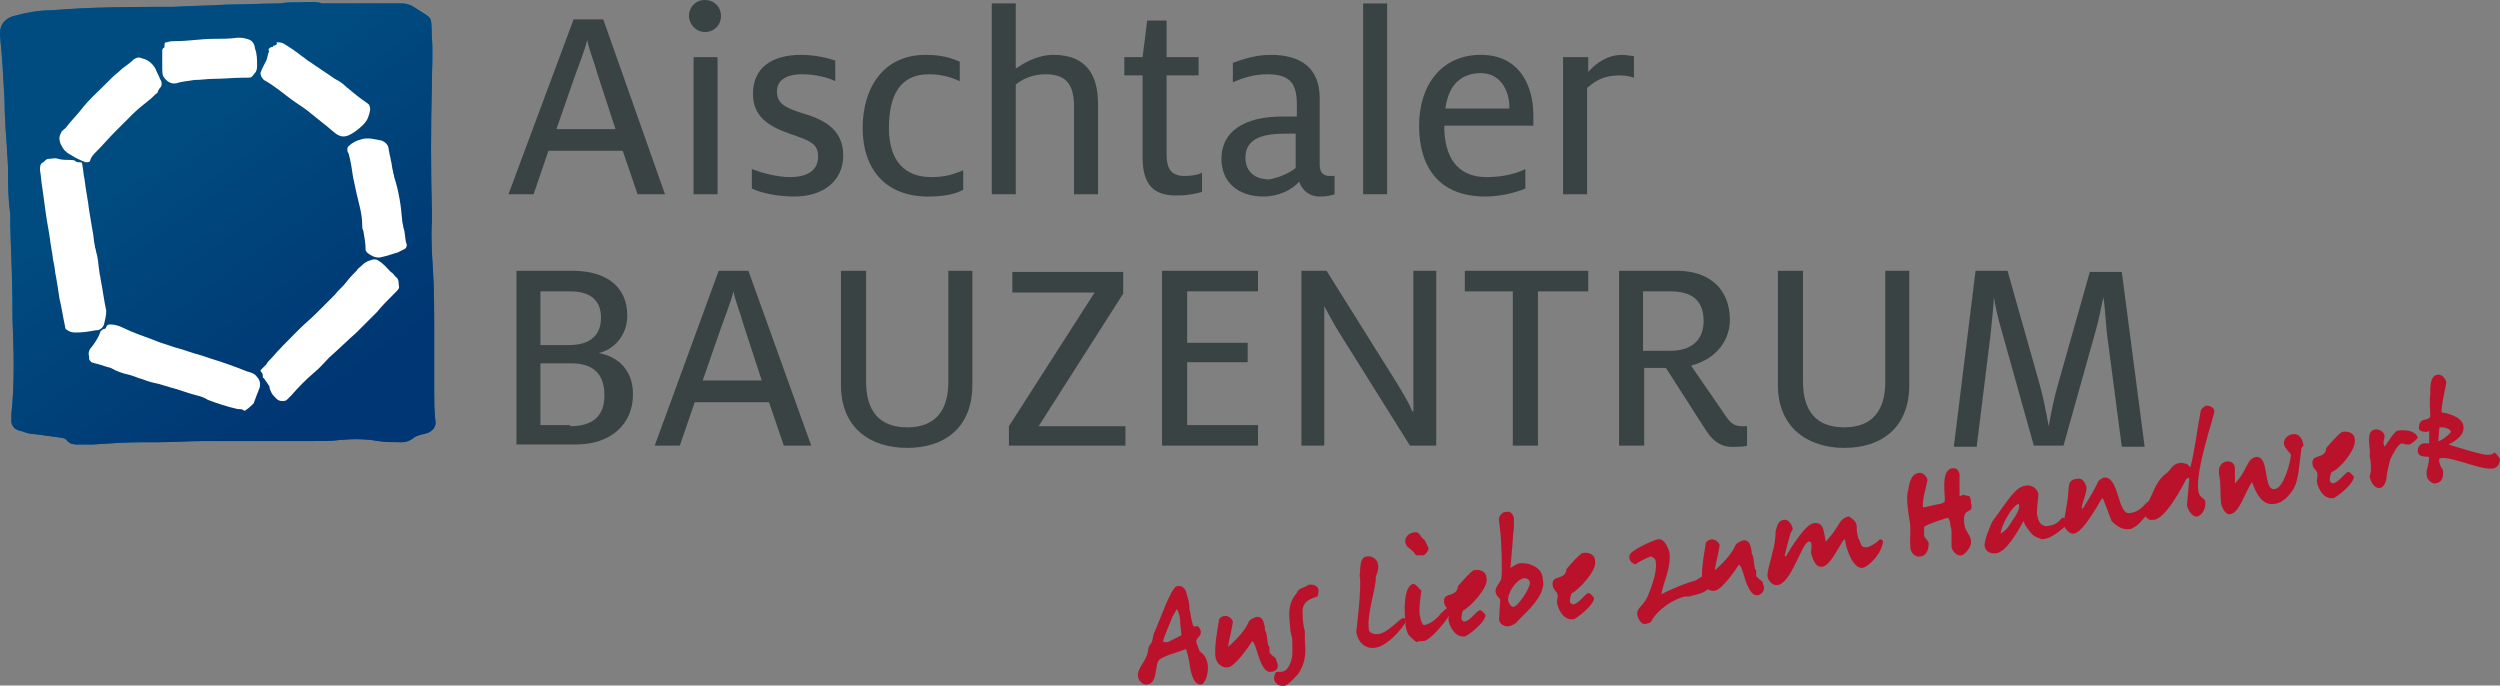 <?xml version="1.0" encoding="utf-8"?>
<!-- Generator: Adobe Illustrator 24.1.2, SVG Export Plug-In . SVG Version: 6.00 Build 0)  -->
<svg version="1.1" xmlns="http://www.w3.org/2000/svg" xmlns:xlink="http://www.w3.org/1999/xlink" x="0px" y="0px"
	 viewBox="0 0 218.8 60" style="enable-background:new 0 0 218.8 60;" xml:space="preserve">
<rect x="0" y="0" width="218.8" height="60" fill="#808080" stroke="none"/>
<style type="text/css">
	.st0{fill:#BA122B;}
	.st1{fill:#394344;}
	.st2{clip-path:url(#SVGID_3_);fill:url(#SVGID_4_);}
	.st3{fill:#FFFFFF;}
</style>
<g id="Slogan">
	<g>
		<g>
			<path class="st0" d="M105.1,59.9c-0.8,0.1-1-1.8-1-1.9c-0.1-0.4-0.1-0.6-0.3-1.2c-0.7,0.3-1.7,0.5-2.3,0.9
				c-0.5,0.4-0.1,2.1-1.1,2.2c-0.4,0.1-0.8-0.4-0.8-0.7l0,0c-0.1-0.8,0.8-1.3,0.9-2.4c0-0.2,0.2-0.4,0.3-0.6c0.1-0.2,0.1-0.7,0.3-1
				c0.4-0.9,1.4-3.8,1.9-3.9c0.7-0.1,0.8,0.4,1,1.2c0.1,0.3,0.1,0.6,0.1,0.8c0.1,0.3,0.1,0.7,0.3,1.4c0,0.2,0.3,0.1,0.4,0.1
				c0.2,0.1,0.3,0.4,0.3,0.5l0,0c0,0.5-0.4,0.4-0.4,0.9c0,0.1,0.2,0.5,0.3,0.8c0.1,0.1,0.3,0.2,0.4,0.4c0.2,0.2,0.3,0.7,0.3,0.8
				C105.8,58.8,105.5,59.9,105.1,59.9z M103,53.3c-0.1,0.2-0.3,0.5-0.4,0.7c-0.1,0.3-0.8,1.9-0.8,2.1c0,0.1,0.1,0.1,0.2,0.1
				c0.1,0,0.2,0,0.2,0c0.2-0.1,1.2-0.6,1.2-0.6l-0.1-1C103.3,54,103.2,53.7,103,53.3z"/>
			<path class="st0" d="M111.2,58.8c-0.8,0.1-1.2-2-1.3-2.1c0-0.1-0.1-0.3-0.2-0.5c0,0-0.1,0-0.1-0.1c-0.3,0.5-1.5,2.2-2.1,2.3
				c-0.5,0.1-1-0.3-1.1-0.8c-0.2-0.9,0.3-3.3,0.3-3.4c0.1-0.2,0.4-0.3,0.5-0.3c0.3,0,0.6,0.2,0.7,0.5c0,0.3-0.4,1.9-0.4,2.1l0,0.1
				l0,0c0.9-0.8,1.5-1.5,1.8-2.2c0.1-0.2,0.4-0.3,0.6-0.4c0.6-0.1,0.7,0.4,0.8,0.9l0,0.1c0,0.1,0,0.2,0.1,0.3
				c0.1,0.3,0.1,0.8,0.2,1.2c0,0,0.1,0.1,0.1,0.1c0,0.1,0,0.3,0,0.4c0,0.1,0,0.2,0.1,0.2c0.2,0.3,0.5,0.3,0.5,0.6
				C112.1,58.6,111.5,58.8,111.2,58.8z"/>
			<path class="st0" d="M115.3,52.2c-0.5,0.2-1.2,0.3-1.3,1.2c0,0.4,0,0.9,0.1,1.4c0,0.2,0.1,0.3,0.1,0.5c0,0.2,0,0.5,0,0.8
				c0.1,0.9,0.1,1.9-0.6,2.9c-0.3,0.3-0.8,0.9-1.1,1c-0.5,0.1-0.9-0.1-1-0.6c0-0.2,0.1-0.5,0.2-0.6c0.1,0,0.2,0,0.4,0
				c0.3,0,0.6-0.2,0.8-0.7c0.3-0.6,0.2-1.4,0.2-2c0-0.1,0-0.1,0-0.2c-0.1-0.3-0.2-0.8-0.2-1.2c-0.1-0.9-0.2-1.9,0.6-2.8
				c0-0.1,0.1-0.2,0.2-0.3c0.1-0.1,0.7-0.3,0.8-0.4c0.3-0.1,0.8,0,0.9,0.4C115.4,51.7,115.4,52,115.3,52.2z"/>
			<path class="st0" d="M120.3,56.7c-0.9,0.1-1.5-0.6-1.6-1.4c0-0.1,0.5-3.9,0.3-4.9c0-0.1,0-0.1,0-0.1c0.1-0.3-0.1-1.5,0.6-1.6
				c0.6-0.1,1,0.4,1,0.7c0.1,0.4-0.1,0.8-0.2,1.1c0.1,0.8-0.8,3.2-0.6,4.6c0,0.3,0.5,0.4,0.6,0.4l0.2,0c0.9-0.1,1.9-1.4,2.2-1.4
				c0.1,0,0.2,0,0.2,0.1l0,0.3C122.5,55.3,121.3,56.6,120.3,56.7z"/>
			<path class="st0" d="M125.6,55.4c-0.1,0.1-0.7,0.7-1,0.7c-0.1,0-0.5,0-0.6,0.1c-0.1,0-0.7-0.6-0.7-0.6c-0.2-0.3-0.3-0.8-0.3-1.1
				l0-0.1c-0.1-0.8-0.2-3.1,0.7-3.3c0.2,0,0.6,0.5,0.7,0.6c0,0.1-0.3,1.7-0.1,2.3c0,0.2,0.2,0.7,0.3,0.7l0.1,0
				c0.5-0.1,1.1-0.6,1.4-1c0.1-0.1,0.5-0.5,0.6-0.5c0.1,0,0.3,0.1,0.3,0.2C127,53.9,125.8,55.2,125.6,55.4z M124.6,48.6
				c-0.1,0-0.4,0-0.6,0c-0.1,0-0.2-0.2-0.4-0.4c-0.3-0.3-0.5-0.3-0.6-0.7c-0.1-0.4,0.2-0.8,0.7-0.9c0.6-0.1,0.4,0.2,1,0.7
				c0.1,0.1,0.2,0.5,0.3,0.6C125.1,48.1,124.8,48.5,124.6,48.6z"/>
			<path class="st0" d="M128.1,53.4c-0.1,0-0.2,0.5-0.2,0.7c0,0.2,0.2,0.3,0.3,0.3c0.5-0.1,1-0.9,1.3-1c0.2,0,0.4,0.3,0.5,0.4
				c0.1,0.6-1.6,1.9-1.8,1.9c-0.9,0.1-1.3-0.9-1.4-1.3c-0.1-0.4,0.1-0.6,0-0.9c0-0.2-0.3-0.3-0.4-0.7c-0.2-1.1,1.1-0.4,1.2-1.5
				c0,0,1.1-1.3,1.4-1.4c0.5-0.1,1.1,0.1,1.1,0.7C130.3,51.4,128.7,53.1,128.1,53.4z"/>
			<path class="st0" d="M135,51.5c-0.3,1.2-1.7,2.3-2.3,3c-0.1,0.1-0.5,0.3-0.6,0.3c-0.4,0.1-0.9-0.2-0.9-0.6c0-0.1,0.1-1.6,0.1-1.7
				c0-0.1-0.4-0.4-0.4-0.7c-0.1-0.4,0.5-0.9,0.5-1.2c0.1-0.5,0-3.5-0.1-4.1l-0.1-0.9c-0.1-0.3,0.2-0.8,0.6-0.8
				c0.4-0.1,0.6,0.2,0.7,0.5c0,0,0,0.7,0,0.9c-0.1,0.6-0.1,1.4-0.2,2.2c0,0.3-0.1,1.1-0.1,1.2l0,0.1c0,0,0,0,0,0s0,0,0,0
				c0,0,0.6-0.4,0.8-0.4c0.7-0.1,1.9,0.3,2,1.2C135.1,51.2,135.1,51.1,135,51.5z M133.4,50.6c-0.7,0.1-1.5,1.3-1.4,2
				c0,0,0.2,0.6,0.5,0.5c0.4-0.1,1.4-1.6,1.4-2.1C133.9,50.9,133.8,50.6,133.4,50.6z"/>
			<path class="st0" d="M137.6,51.9c-0.1,0-0.2,0.5-0.2,0.7c0,0.2,0.2,0.3,0.3,0.3c0.5-0.1,1-0.9,1.3-1c0.2,0,0.4,0.3,0.5,0.4
				c0.1,0.6-1.6,1.9-1.8,1.9c-0.9,0.1-1.3-0.9-1.4-1.3c-0.1-0.4,0.1-0.6,0-0.9c0-0.2-0.3-0.3-0.4-0.7c-0.2-1.1,1.1-0.4,1.2-1.5
				c0,0,1.1-1.3,1.4-1.4c0.5-0.1,1.1,0.1,1.1,0.7C139.8,49.9,138.2,51.6,137.6,51.9z"/>
			<path class="st0" d="M149.3,51.7c-0.4,0.3-1.2,0.4-1.4,0.5c-0.1,0-0.3,0-0.4,0c-1,0.2-2.4,1.1-3,2.2c0,0.1-0.4,0.2-0.5,0.2
				c-0.4,0.1-0.7-0.6-0.7-0.8c-0.1-0.6,0.5-0.7,0.9-1.6c0.1-0.3,0.9-2,0.7-3.1c0-0.2-0.2-0.3-0.4-0.4c-0.4,0.1-1.1,0.5-1.4,0.7
				c-0.4-0.2-0.5-0.4-0.5-0.6l0-0.1c-0.1-0.5,2.3-1.5,2.5-1.5c0.6-0.1,0.9,0.8,1,1.1c0.2,1.3-0.5,2.6-0.7,3.7
				c0.8-0.4,1.1-0.5,1.8-0.8c0.3-0.1,0.8-0.3,1.2-0.4c0.3-0.2,0.7-0.4,0.9-0.6c0.2,0.1,0.5,0.5,0.6,0.9
				C149.9,51.2,149.7,51.4,149.3,51.7z"/>
			<path class="st0" d="M153.8,52.1c-0.8,0.1-1.2-2-1.3-2.1c0-0.1-0.1-0.3-0.2-0.5c0,0-0.1,0-0.1-0.1c-0.3,0.5-1.5,2.2-2.1,2.3
				c-0.5,0.1-1-0.3-1.1-0.8c-0.2-0.9,0.3-3.3,0.3-3.4c0.1-0.2,0.4-0.3,0.5-0.3c0.3,0,0.6,0.2,0.7,0.5c0,0.3-0.4,1.9-0.4,2.1l0,0.1
				l0,0c0.9-0.8,1.5-1.5,1.8-2.2c0.1-0.2,0.4-0.3,0.6-0.4c0.6-0.1,0.7,0.4,0.8,0.9l0,0.1c0,0.1,0,0.2,0.1,0.3
				c0.1,0.3,0.1,0.8,0.2,1.2c0,0,0.1,0.1,0.1,0.1c0,0.1,0,0.3,0,0.4c0,0.1,0,0.2,0.1,0.2c0.2,0.3,0.5,0.3,0.5,0.6
				C154.6,51.8,154,52.1,153.8,52.1z"/>
			<path class="st0" d="M163,49.7c-0.8,0.1-1.4-1.6-1.5-2.3l0-0.1l-0.1-0.1c-0.4,0.5-1.2,2.3-1.9,2.4c-0.7,0.1-0.9-0.9-1-1.2
				c0-0.2,0.1-0.7,0-0.9c0-0.1-0.1-0.1-0.2-0.1c-0.6,0.1-1.5,3.6-2.7,3.8c-0.4,0.1-0.8-0.3-0.9-0.7c-0.1-0.4,0.4-1.8,0.4-2.1l0,0
				c0.2-0.5,0.3-1.4,0.3-1.8l0-0.1c0.1-0.2,0.1-0.9,0.7-1c0.5-0.1,0.8,0.6,0.8,0.8c0,0.1-0.2,0.3-0.2,0.4c-0.1,0.3-0.4,1.5-0.5,1.9
				c0,0,0,0.1,0.1,0.1c0.4-0.7,1.7-2.8,2.4-2.9c1-0.2,0.9,0.9,1.1,1.6c1.3-1.4,1.1-2,2-2.2c0,0,0.2,0.1,0.3,0.2
				c0.3,0.2,0.4,0.5,0.4,0.7c0,0.3,0,0.5,0.1,0.8c0,0.1,0,0.2,0.1,0.3c0,0,0.2,0.5,0.2,0.5c0.1,0.2,0.3,0.2,0.5,0.2
				c0.4-0.1,1-0.5,1.1-0.7c0,0,0.3,0,0.3,0.2c0,0.1,0,0.2-0.1,0.4C164.6,48.4,163.6,49.6,163,49.7z"/>
			<path class="st0" d="M171.9,45.6c0,0.1,0,0.1,0,0.2c0.1,0.8,0.6,1,0.6,1.6l0,0.1c0,0.4-0.5,1-0.8,1.1c-0.4,0.1-0.8-0.3-0.9-0.7
				l0-0.1c0-0.1,0-1,0-1.1c0-0.2,0-0.4-0.1-0.7c0-0.3-0.1-0.5-0.2-0.7c-0.6,0.2-1.4,0.4-2.1,0.8c0,0.1,0,0.7,0,0.8
				c0,0.1,0.4,0.5,0.4,0.6c0,0.2,0,1.1-0.7,1.2c-0.4,0.1-0.8-0.2-0.9-0.7l0-0.1c-0.1-0.6,0.1-1.7-0.1-2.5c-0.1-0.7-0.3-1.8-0.1-2.5
				c0.1-0.5,0.2-1.4,0.9-1.5c0.3-0.1,0.7,0.2,0.8,0.6l0,0c0,0.1-0.5,1.9-0.4,2.3c0,0.1,0,0.1,0,0.1c0,0,0,0,0,0l0.1,0
				c0.5-0.1,1.3-0.3,1.4-0.3c0.1,0,0.3-0.1,0.4-0.2c0.1-0.3-0.4-2.7,0.6-2.9c0.4-0.1,0.6,0.1,0.7,0.5c0,0,0,0.1,0,0.1
				c0,0.1,0,1.5,0,1.6l0,0.1c0,0.1,0,0.1,0.1,0.1c0.1,0,0.1-0.1,0.2-0.1c0.1,0,0.3,0.1,0.5,0.1c0.1,0,0.2,0.3,0.2,0.5l0,0.1
				C172.8,45.1,171.8,44.3,171.9,45.6z"/>
			<path class="st0" d="M179.2,47.1l-0.4,0.1c-0.2,0-0.9-0.3-1-0.5c-0.5-0.6-0.6-0.8-0.7-1.1c-0.6,1.1-1.5,2.6-2.3,2.8
				c-0.4,0.1-1,0-1.1-0.6c-0.1-0.4,0.6-2.1,0.7-2.2c1.4-1.9,2-3,2.9-3.1c0.5-0.1,1.1,0.3,1.1,0.8c0,0.2-0.2,1.6-0.1,1.8
				c0.1,0.6,0.4,1.1,1.1,0.9c0.6-0.1,0.8-0.4,1-0.6c0,0,0.1-0.1,0.1-0.1c0.2,0,0.4,0.3,0.4,0.4C181,46.1,179.4,47.1,179.2,47.1z
				 M175.1,46.7c0.3-0.2,0.5-0.3,1-1.1c0.5-0.7,0.7-1.2,0.6-1.4l0-0.1C176.1,44.2,175.1,46.1,175.1,46.7z"/>
			<path class="st0" d="M187,46c0,0-0.4,0.3-0.6,0.3c-0.6,0.1-1.1-0.2-1.6-0.7c-0.2-0.5-0.7-2-0.8-2c-0.1,0-1.6,3-2.5,3.1
				c-0.4,0.1-0.9-0.6-0.9-0.8c0-0.2,0.4-2.2,0.4-2.6l0,0c0.1-0.7-0.1-1.3,0.8-1.4c0.5-0.1,0.7,0.4,0.8,0.7c0.1,0.4-0.4,1.5-0.4,1.8
				c0,0.1,0,0.1,0.1,0.1c0.3-0.5,1-1.6,1.3-2.3c0.1-0.2,0.3-0.3,0.5-0.4c1.4-0.2,1.2,3.3,2.3,3.1c0.9-0.1,1.2-0.7,1.6-1
				c0,0,0.1,0,0.1,0c0.2,0,0.3,0.1,0.3,0.3c0,0.1,0,0.2-0.1,0.4C188,44.9,187.3,45.8,187,46z"/>
			<path class="st0" d="M192.4,43c0.1,0.6,0.6,0.6,0.6,0.9c0.1,0.4-0.2,1.2-0.7,1.3c-0.5,0.1-0.9-0.8-0.9-1c0,0,0.2-2.2,0.2-2.2
				l0-0.2c-0.2,0.1-0.3,0.1-0.3,0.2c-0.4,0.8-1.8,3.4-2.8,3.5l-0.3,0c-0.3,0-0.6-0.6-0.6-0.6c0-0.2,0.1-0.4,0.2-0.6
				c0.6-0.9,0.8-2.1,1.7-2.8c0.6-0.4,0.5-0.9,1.4-1c0.1,0,0.4,0.1,0.5,0.1c0.1,0.1,0.2,0.2,0.3,0.3c0.4-1.5,0.6-3.4,0.9-4.9
				c0-0.2,0.4-0.5,0.5-0.5c0.2,0,0.7,0.1,0.7,0.5C193.8,36.4,192.1,41.2,192.4,43z"/>
			<path class="st0" d="M201.4,39.4c-0.3,2.3-0.2,1.9-0.4,2.7c-0.2,0.9-1.1,1.9-1.9,2c-1.2,0.2-1.7-1.1-2-1.9
				c-0.6,0.8-1.1,2.7-1.9,2.8c-0.5,0.1-0.8-0.8-0.8-0.9c-0.1-0.6,0-1.9-0.2-2.6c0-0.1,0-0.2,0-0.2l0,0c0-0.1,0-0.4,0.1-0.5
				c0.1-0.3,0.5-0.4,0.5-0.4c0.5-0.1,0.8,0.2,0.8,0.6c0,0.1,0,1,0,1.1l0,0.2c1.1-1.1,1-2.1,1.8-2.3c1.3-0.2,0.6,3,1.7,2.8
				c0.8-0.1,1.4-2.5,1.4-3c0-0.1-0.5-0.5-0.6-0.9c-0.1-0.5,0.4-0.9,0.8-0.9c0.6-0.1,0.9,0.6,0.9,1.1C201.6,39,201.4,39.1,201.4,39.4
				z"/>
			<path class="st0" d="M204.1,41.3c-0.1,0-0.2,0.5-0.2,0.7c0,0.2,0.2,0.3,0.3,0.3c0.5-0.1,1-0.9,1.3-1c0.2,0,0.4,0.3,0.5,0.4
				c0.1,0.6-1.6,1.9-1.8,1.9c-0.9,0.1-1.3-0.9-1.4-1.3c-0.1-0.4,0.1-0.6,0-0.9c0-0.2-0.3-0.3-0.4-0.7c-0.2-1.1,1.1-0.4,1.2-1.5
				c0,0,1.1-1.3,1.4-1.4c0.5-0.1,1.1,0.1,1.1,0.7C206.2,39.4,204.7,41.1,204.1,41.3z"/>
			<path class="st0" d="M210.9,38.9c-0.1,0-0.2,0-0.3,0c-0.1,0-0.3-0.1-0.4-0.1c-0.4,0.1-0.9,1.2-1,1.4c-0.1,0.3-0.2,0.9-0.3,1.3
				l0,0c0,0.3-0.1,1.1-0.6,1.2c-0.6,0.1-0.9-0.8-0.9-1c0-0.1,0.1-0.3,0.1-0.6c0-0.3,0-0.8-0.1-1.1c0-0.1,0-0.2,0-0.2
				c0.1-0.6-0.4-2,0.4-2.2c0.4-0.1,0.9,0.2,0.9,0.6c0,0.1-0.1,0.4-0.1,0.6l0.1,0.3c0.1-0.1,0.8-1.3,1.1-1.4c0.4-0.1,1.6-0.1,1.8,0.6
				C211.5,38.5,211.1,38.8,210.9,38.9z"/>
			<path class="st0" d="M218.2,41c-1,0.2-3.7-1.1-4.6-0.9c-0.2,0-0.1,0.4-0.1,0.4c0.1,0.4,0.3,0.6,0.3,0.6c0.1,0.7-0.1,1.1-0.6,1.2
				c-0.4,0.1-0.8-0.4-0.8-0.6c-0.1-0.7,0.1-0.5,0.2-1.7c-0.3-0.1-0.9,0.1-1-0.5c0-0.3,0.1-0.6,0.5-0.7c0.1,0,0.3,0,0.4,0l0.1,0
				l0-1.1c-0.1,0.1-0.2,0.1-0.3,0.1c-0.3,0-0.6-0.1-0.6-0.3c0-0.2,0-0.5,0.3-0.7c0.2-0.1,0.7-0.1,0.7-0.4c0-0.3-0.1-1.2,0-1.9
				c0-0.3-0.1-1.6,0.6-1.7c0.4-0.1,0.8,0.4,0.8,0.7c0,0.1-0.5,2.2-0.4,2.6c0.2,0,1.8,0.3,1.9,1.2c0.1,0.8-0.7,1.3-1.3,1.6
				c0.3,0.1,3.1,1,3.5,0.9c0.3,0,0.4-0.1,0.5-0.2c0.2,0.1,0.4,0.4,0.5,0.6C218.8,40.6,218.5,41,218.2,41z M214.5,37.8
				c0-0.2-0.4-0.4-0.8-0.4c-0.1,0-0.1,0-0.2,0l-0.1,1.2C213.7,38.6,214.5,37.9,214.5,37.8L214.5,37.8z"/>
		</g>
	</g>
</g>
<g id="Hausbau">
	<g>
		<path class="st1" d="M50.2,1.7h2.6L58.2,17h-2.4l-1.3-3.8H48L46.7,17h-2.2L50.2,1.7z M53.9,11.4l-1.6-4.9c-0.3-1.1-0.8-2.3-0.9-3
			h0c-0.2,0.8-0.7,2.1-1.1,3.2l-1.6,4.6H53.9z"/>
		<path class="st1" d="M60.3,1.4c0-0.8,0.6-1.4,1.4-1.4c0.8,0,1.4,0.6,1.4,1.4c0,0.8-0.6,1.4-1.4,1.4C60.9,2.8,60.3,2.1,60.3,1.4z
			 M60.7,5h2.1v12h-2.1V5z"/>
		<path class="st1" d="M65.8,16.5v-1.7c0.8,0.3,2.2,0.7,3.3,0.7c1.6,0,2.5-0.6,2.5-1.8c0-1.2-0.8-1.4-2.5-2c-2-0.7-3.2-1.6-3.2-3.5
			c0-2.3,1.7-3.4,4.2-3.4c1.3,0,2.4,0.3,3,0.5v1.8c-0.6-0.3-1.7-0.6-2.9-0.6c-1.5,0-2.2,0.6-2.2,1.5c0,1,0.6,1.4,2.2,1.9
			c1.7,0.5,3.6,1.3,3.6,3.7c0,2.2-1.7,3.6-4.3,3.6C68.1,17.2,66.6,16.9,65.8,16.5z"/>
		<path class="st1" d="M75.5,11.2c0-3.5,1.8-6.4,5.5-6.4c1.5,0,2.3,0.3,3,0.6v1.7c-0.7-0.3-1.5-0.6-2.7-0.6c-2.5,0-3.5,1.8-3.5,4.7
			c0,2.9,1.4,4.3,3.7,4.3c1.3,0,2.1-0.3,2.8-0.6v1.7c-0.7,0.4-1.7,0.6-3.1,0.6C77.6,17.2,75.5,14.9,75.5,11.2z"/>
		<path class="st1" d="M86.8,0.3h2.1V6c0.6-0.4,1.8-1.2,3.3-1.2c2.9,0,3.9,1.8,3.9,4.3V17H94V9.4c0-1.8-0.5-2.9-2.5-2.9
			c-1.1,0-2,0.4-2.6,0.9V17h-2.1V0.3z"/>
		<path class="st1" d="M100,13.8V6.6h-1.6V5h1.6l0.4-3.2h1.7V5h2.8v1.6h-2.8v6.9c0,1.4,0.5,1.9,1.6,1.9c0.6,0,1.2-0.1,1.5-0.3v1.7
			c-0.4,0.1-1.1,0.3-2,0.3C101.1,17.2,100,16.3,100,13.8z"/>
		<path class="st1" d="M113.7,15.9c-0.6,0.7-1.8,1.3-3.1,1.3c-2.3,0-3.7-1.3-3.7-3.3c0-2.4,2-3.7,5.3-3.7c0.4,0,0.9,0,1.3,0V9.1
			c0-1.9-0.7-2.6-2.6-2.6c-1.3,0-2.3,0.4-3,0.7V5.5c0.8-0.3,2-0.7,3.3-0.7c2.6,0,4.3,1.1,4.3,3.8v5.8c0,0.8,0.4,1,0.9,1
			c0.1,0,0.3,0,0.4,0V17c-0.3,0.1-0.6,0.2-1.3,0.2C114.6,17.2,114,16.7,113.7,15.9z M113.4,14.7v-3c-0.2,0-0.7,0-1,0
			c-2.2,0-3.4,0.6-3.4,2.1c0,1.2,0.8,1.9,2.1,1.9C112.1,15.5,112.9,15.1,113.4,14.7z"/>
		<path class="st1" d="M119.3,0.3h2.1V17h-2.1V0.3z"/>
		<path class="st1" d="M124.2,11c0-3.6,2-6.2,5.4-6.2c3.4,0,4.6,2.7,4.6,5.3c0,0.3,0,0.6,0,0.9h-7.8c0,2.7,1.1,4.5,3.7,4.5
			c1.4,0,2.6-0.3,3.4-0.7v1.7c-0.7,0.3-2.1,0.7-3.5,0.7C126,17.2,124.2,14.7,124.2,11z M132.1,9.6V9.4c0-1.5-0.8-3-2.5-3
			c-1.5,0-2.8,0.8-3.1,3.1H132.1z"/>
		<path class="st1" d="M136.9,5h2.1v1.3c0.7-0.8,1.7-1.5,3-1.5c0.3,0,0.7,0.1,1,0.1v1.9c-0.3-0.1-0.7-0.2-1.3-0.2
			c-1.4,0-2.1,0.5-2.8,1.1V17h-2.1V5z"/>
	</g>
	<g>
		<path class="st1" d="M45.1,23.7h5c3.1,0,4.8,1.5,4.8,3.9c0,1.8-1.2,3-2.5,3.3v0c1.7,0.3,3,1.5,3,3.6c0,2.6-1.9,4.4-5,4.4h-5.2
			V23.7z M49.8,30.2c1.9,0,2.8-0.9,2.8-2.4c0-1.4-0.8-2.3-2.7-2.3h-2.6v4.7H49.8z M49.9,37.3c2,0,3-0.9,3-2.7c0-1.8-0.9-2.8-2.9-2.8
			h-2.7v5.4H49.9z"/>
		<path class="st1" d="M62.9,23.7h2.6L71,39h-2.4l-1.3-3.8h-6.5L59.5,39h-2.2L62.9,23.7z M66.7,33.4l-1.6-4.9
			c-0.3-1.1-0.8-2.3-0.9-3h0c-0.2,0.8-0.7,2.1-1.1,3.2l-1.6,4.6H66.7z"/>
		<path class="st1" d="M73.6,33.7v-10h2.2v9.7c0,2.5,1.1,4,3.6,4c2.5,0,3.6-1.5,3.6-4v-9.7h2.1v10c0,3.7-2.4,5.5-5.7,5.5
			C76.1,39.2,73.6,37.4,73.6,33.7z"/>
		<path class="st1" d="M88.3,37.3l7.5-11.7h-7.2v-1.8h9.7v1.9l-7.4,11.6h7.6V39H88.3V37.3z"/>
		<path class="st1" d="M101.7,23.7h8.4v1.8h-6.2V30h5.3v1.7h-5.3v5.5h6.2V39h-8.4V23.7z"/>
		<path class="st1" d="M113.8,23.7h2.3l6.2,9.9c0.4,0.7,1,1.6,1.3,2.4h0.1c0-0.7,0-1.4,0-2.2V23.7h2V39h-2.3l-6.2-9.9
			c-0.5-0.8-0.9-1.6-1.3-2.3h0c0,0.7,0,1.3,0,2.1V39h-2V23.7z"/>
		<path class="st1" d="M132.4,25.5h-4.2v-1.8H139v1.8h-4.4V39h-2.2V25.5z"/>
		<path class="st1" d="M149.2,37.5l-3.4-5.3h-1.9V39h-2.2V23.7h5.1c2.8,0,4.6,1.6,4.6,4.3c0,1.7-1.1,3.4-3.4,4l3.1,4.5
			c0.4,0.6,0.8,0.8,1.3,0.8c0.2,0,0.3,0,0.5,0v1.7c-0.3,0.1-0.6,0.1-0.9,0.1C150.8,39.2,150,38.8,149.2,37.5z M146.2,30.7
			c1.9,0,2.9-1,2.9-2.6c0-1.7-0.9-2.6-2.9-2.6h-2.4v5.2H146.2z"/>
		<path class="st1" d="M155.6,33.7v-10h2.2v9.7c0,2.5,1.1,4,3.6,4c2.5,0,3.6-1.5,3.6-4v-9.7h2.1v10c0,3.7-2.4,5.5-5.7,5.5
			C158.2,39.2,155.6,37.4,155.6,33.7z"/>
		<path class="st1" d="M172.9,23.7h2.8l2.8,9.9c0.3,1,0.6,2.6,0.8,3.7h0c0.2-1.1,0.5-2.6,0.8-3.6l2.8-9.9h2.8l2,15.3h-2l-1.3-9.9
			c-0.1-1.1-0.2-2.4-0.3-3.2h0c-0.2,0.8-0.4,2-0.7,3l-2.8,10H178L175.2,29c-0.3-1-0.6-2.3-0.7-3h0c0,0.7-0.2,2.3-0.3,3.4l-1.2,9.7
			h-2L172.9,23.7z"/>
	</g>
</g>
<g id="Signet">
	<g>
		<defs>
			<path id="SVGID_1_" d="M26.2,0.2c-0.6,0-1.1,0-1.7,0.1c-1.5,0-3.1,0.1-4.6,0.1c-1.6,0.1-3.1,0.1-4.7,0.2c-3.6,0-7.1,0-10.7,0.3
				C3.4,0.9,2.3,1.1,1.2,1.4C1.1,1.4,1,1.5,0.9,1.5C0.3,1.8,0.1,2.2,0,2.7c0,0,0,0.1,0,0.1v0C0,2.9,0,3,0,3.1C0.2,5,0.3,6.9,0.4,8.8
				c0,1.3,0.1,2.7,0.2,4c0,0.6,0.1,1.3,0.1,1.9c0,1.3,0,2.7,0.2,4c0,0.4,0,0.7,0,1.1c0.1,2.7,0.2,5.5,0.2,8.2
				c0.1,2.7,0.2,5.5-0.1,8.2c0,0.2,0,0.5,0,0.7c0,0.2,0.1,0.4,0.3,0.6c0.2,0.1,0.3,0.2,0.5,0.2C2.3,37.9,2.7,38,3.1,38
				c0.7,0.1,1.5,0.2,2.2,0.3c0.2,0,0.5,0.1,0.6,0.3c0.3,0.3,0.6,0.3,1,0.3c0.4,0,0.8,0,1.2,0c1.5-0.1,3-0.2,4.4-0.2
				c0.5,0,0.9,0,1.4,0c1.3,0,2.6-0.1,3.9-0.1c2.7,0,5.4,0,8.1,0c0.5,0,1,0,1.5,0c0.8,0,1.6,0,2.4-0.1c1.1-0.1,2.2-0.1,3.3,0.1
				c0.7,0.1,1.4,0.1,2.1,0.1c0.3,0,0.6-0.1,0.9-0.3c0.2-0.2,0.5-0.3,0.9-0.4c0.1,0,0.3-0.1,0.4-0.1c0.5-0.2,0.8-0.6,0.7-1.1
				C38,36,38,35.2,38,34.4c0-1.9,0-3.8,0-5.7c0-1.6,0-3.2-0.1-4.9c-0.1-1.6-0.2-3.1-0.1-4.4c0-0.4,0-0.6,0-0.7
				c-0.1-3.8-0.1-7.6,0-11.4c0-1.3,0.1-2.7,0-4c-0.1-2.1,0.2-1.5-1.6-2.7c-0.3-0.2-0.7-0.3-1-0.3c-0.8,0-1.6,0-2.4,0
				c-0.8,0-1.5,0-2.3,0c-0.8,0-1.5,0-2.3,0C27.6,0.1,26.9,0.2,26.2,0.2"/>
		</defs>
		<linearGradient id="SVGID_2_" gradientUnits="userSpaceOnUse" x1="14.047" y1="12.062" x2="30.02" y2="34.025">
			<stop  offset="0" style="stop-color:#0071B7"/>
			<stop  offset="1" style="stop-color:#004C7D"/>
		</linearGradient>
		<use xlink:href="#SVGID_1_"  style="overflow:visible;fill:url(#SVGID_2_);"/>
		<clipPath id="SVGID_3_">
			<use xlink:href="#SVGID_1_"  style="overflow:visible;"/>
		</clipPath>
		<linearGradient id="SVGID_4_" gradientUnits="userSpaceOnUse" x1="13.784" y1="12.254" x2="29.757" y2="34.217">
			<stop  offset="0" style="stop-color:#004C80"/>
			<stop  offset="1" style="stop-color:#003673"/>
		</linearGradient>
		<polygon class="st2" points="33.7,-12.1 50.7,34.4 4.5,51.2 -12.5,4.7 		"/>
	</g>
	<path class="st3" d="M5.9,28.9c0.3,0.2,0.5,0.2,0.8,0.2c0.6,0,1.2-0.1,1.7-0.2c0.1,0,0.1,0,0.2,0c0.2-0.1,0.4-0.2,0.5-0.5
		c0.1-0.4,0.2-0.8,0.2-1.2c-0.2-0.9-0.3-1.8-0.5-2.8c0-0.2-0.1-0.4-0.1-0.6c-0.1-0.6-0.1-1.2-0.3-1.8c0-0.2-0.1-0.3-0.1-0.5
		c-0.1-0.4-0.1-0.9-0.2-1.3c-0.1-0.6-0.2-1.2-0.3-1.8c-0.1-0.9-0.3-1.8-0.4-2.7c-0.1-0.4-0.1-0.8-0.2-1.3c0-0.2-0.1-0.2-0.3-0.2
		c-0.1,0-0.2,0-0.3-0.1C6.5,14,6.3,14,6.2,14c-0.4,0-0.8,0-1.1-0.1c-0.3-0.1-0.6,0-0.8,0c-0.2,0-0.3,0.1-0.4,0.2
		c0,0-0.1,0.1-0.1,0.1c-0.3,0.1-0.3,0.4-0.3,0.7c0.1,0.5,0.1,1,0.2,1.5c0.1,0.7,0.2,1.5,0.3,2.2c0.1,0.8,0.3,1.7,0.4,2.5
		c0,0.2,0.1,0.5,0.1,0.7c0.1,0.4,0.1,0.8,0.2,1.2c0.1,0.4,0.1,0.8,0.2,1.2c0.1,0.6,0.2,1.2,0.3,1.9c0.2,0.8,0.3,1.6,0.5,2.5
		C5.7,28.7,5.7,28.8,5.9,28.9"/>
	<path class="st3" d="M22.8,32.4c0,0.1,0.1,0.2,0.1,0.2c0.1,0.1,0.1,0.2,0.1,0.3c0,0.1,0,0.2,0.1,0.2c0.1,0.2,0.3,0.4,0.4,0.6
		c0.1,0.1,0.1,0.2,0.1,0.3c0.2,0.5,0.2,0.5,0.6,0.9c0.2,0.2,0.4,0.2,0.6,0.2c0.2,0,0.3-0.1,0.4-0.2c0.1-0.1,0.2-0.2,0.3-0.3
		c0.6-0.7,1.3-1.4,2-2c0.5-0.4,0.9-0.9,1.3-1.3c0.8-0.7,1.6-1.5,2.4-2.2c0.6-0.6,1.1-1.1,1.7-1.7c0,0,0.1-0.1,0.1-0.1
		c0.4-0.5,0.9-1,1.4-1.5c0.1-0.1,0.2-0.2,0.3-0.3c0.1-0.1,0.3-0.3,0.2-0.5c0-0.3,0-0.6-0.3-0.8c-0.1-0.1-0.2-0.3-0.4-0.4
		c-0.3-0.3-0.6-0.7-1.1-1c-0.1-0.1-0.3-0.1-0.4-0.1c-0.4,0.1-0.7,0.2-1,0.5c-0.2,0.2-0.4,0.3-0.5,0.5c-0.3,0.3-0.6,0.6-0.9,1
		c-0.3,0.4-0.7,0.7-1,1.1c-0.5,0.5-1.1,1.1-1.6,1.6c-0.5,0.5-1,0.9-1.5,1.4c-0.1,0.1-0.3,0.3-0.4,0.4c-0.7,0.7-1.4,1.4-2,2.1
		c-0.2,0.2-0.4,0.4-0.5,0.6C23.2,32,23,32.2,22.8,32.4"/>
	<path class="st3" d="M21.5,35.9c0.3-0.2,0.5-0.4,0.7-0.6c0.1-0.3,0.2-0.5,0.3-0.8c0.1-0.2,0.1-0.3,0.2-0.5c0.1-0.3,0.1-0.7-0.2-1
		c-0.2-0.3-0.5-0.4-0.9-0.5c-1-0.4-2.1-0.8-3.1-1.1c-0.3-0.1-0.6-0.2-0.9-0.3c-0.8-0.2-1.5-0.5-2.3-0.7c-0.3-0.1-0.6-0.2-0.9-0.3
		c-0.4-0.1-0.8-0.3-1.1-0.4c-0.8-0.3-1.7-0.6-2.5-1c-0.4-0.2-0.8-0.3-1.1-0.3c-0.2,0-0.3,0-0.4,0.2c0,0.1-0.1,0.2-0.2,0.2
		c-0.1,0-0.2,0.1-0.3,0.2C8.6,29.6,8.3,30,8,30.4c-0.2,0.2-0.3,0.5-0.2,0.8c0,0.1,0,0.1,0,0.2c0,0.1,0.1,0.2,0.2,0.3
		c0.2,0.1,0.4,0.1,0.7,0.2c0.3,0.1,0.6,0.2,1,0.3c0.5,0.3,1.1,0.5,1.6,0.6c0.4,0.1,0.8,0.3,1.2,0.4c0.5,0.2,0.9,0.3,1.4,0.4
		c0.3,0.1,0.7,0.2,1,0.3c0.8,0.2,1.5,0.5,2.3,0.7c0.4,0.1,0.7,0.2,1,0.4c0.8,0.3,1.7,0.6,2.6,0.8c0.2,0,0.4,0,0.5,0.1
		C21.4,36,21.5,35.9,21.5,35.9"/>
	<path class="st3" d="M23.5,4.3c0,0.1,0.1,0.2,0,0.3c-0.1,0.3-0.1,0.6-0.3,0.9c-0.1,0.2-0.2,0.4-0.3,0.6c0,0.1-0.1,0.2-0.1,0.3
		c0,0.2,0.1,0.4,0.3,0.6c0.9,0.5,1.6,1.1,2.4,1.7c0.4,0.3,0.9,0.6,1.3,0.9c0.5,0.4,1,0.8,1.5,1.2c0.4,0.3,0.7,0.6,1.1,0.9
		c0.4,0.3,0.8,0.3,1.2,0.1c0.4-0.2,0.8-0.5,1.2-0.9c0.4-0.4,0.5-0.8,0.6-1.3c0-0.3-0.1-0.5-0.3-0.6c-0.6-0.4-1.2-0.9-1.8-1.4
		c-0.3-0.3-0.6-0.5-1-0.7c-0.7-0.5-1.5-1-2.2-1.5c-0.2-0.1-0.4-0.3-0.7-0.5c-0.5-0.4-1.1-0.8-1.6-1.1c-0.2-0.1-0.4-0.1-0.6-0.1
		C24.3,3.9,24.2,3.9,24,4c-0.1,0-0.1,0-0.1,0.1C23.7,4.1,23.6,4.2,23.5,4.3"/>
	<path class="st3" d="M5.2,12.1c0,0.4,0.2,0.7,0.4,1c0.2,0.2,0.3,0.3,0.5,0.4c0.2,0.1,0.3,0.2,0.5,0.3C7,14,7.2,14.1,7.5,14.2
		c0.2,0,0.4,0,0.4-0.2c0.1-0.3,0.3-0.5,0.5-0.7c0.6-0.6,1.1-1.2,1.7-1.8c0.4-0.4,0.8-0.8,1.2-1.2c0.1-0.1,0.2-0.2,0.3-0.3
		C12,9.6,12.5,9.2,13,8.8c0.3-0.2,0.5-0.5,0.8-0.7C13.8,8,13.9,7.8,14,7.7c0.2-0.2,0.2-0.5,0-0.8c-0.1-0.3-0.3-0.6-0.4-0.9
		c-0.3-0.5-0.7-0.8-1.2-0.9C12.2,5,12,5,11.7,5.2c-0.3,0.3-0.6,0.5-1,0.8c-0.3,0.3-0.6,0.5-0.9,0.8C9.6,7,9.4,7.2,9.2,7.4
		C8.5,8.1,7.7,8.8,7.1,9.6c-0.4,0.5-0.8,0.9-1.2,1.4c-0.1,0.2-0.3,0.3-0.5,0.5C5.3,11.7,5.2,11.9,5.2,12.1"/>
	<path class="st3" d="M32.4,22.3c0.3,0.2,0.7,0.3,1,0.2c0.5-0.1,1-0.3,1.4-0.4c0.2-0.1,0.4-0.2,0.6-0.3c0.2-0.1,0.2-0.3,0.2-0.4
		c-0.2-0.5-0.1-1-0.3-1.5c0-0.2-0.1-0.4-0.1-0.6c-0.1-1.3-0.3-2.6-0.7-3.8c0-0.2-0.1-0.3-0.1-0.5c-0.1-0.3-0.1-0.7-0.2-1
		c0-0.2-0.1-0.4-0.1-0.5C34,13,34,12.8,33.9,12.7c-0.1-0.2-0.3-0.3-0.5-0.4c-0.6-0.1-1.2-0.3-1.8-0.1c-0.4,0.1-0.8,0.3-1.1,0.6
		c-0.1,0.1-0.1,0.2-0.1,0.3c0,0.1,0,0.2,0.1,0.3c0.2,0.7,0.3,1.4,0.4,2.1c0.1,0.5,0.2,0.9,0.3,1.4c0.2,0.9,0.5,1.8,0.5,2.8
		c0,0.2,0,0.3,0.1,0.5c0.1,0.6,0.2,1.1,0.2,1.7C32.1,22.1,32.1,22.1,32.4,22.3"/>
	<path class="st3" d="M17,7c0.6,0,1.1-0.1,1.7-0.1c0.9,0,1.7-0.1,2.6-0.1c0.1,0,0.2,0,0.3,0C22,6.8,22,6.8,22.3,6.4
		c0.2-0.2,0.2-0.5,0.2-0.7c0-0.5,0-1-0.2-1.5c0,0,0-0.1,0-0.1c-0.1-0.4-0.3-0.6-0.7-0.7c-0.3-0.1-0.6-0.1-0.8-0.1
		c-0.7,0.1-1.4,0.1-2.1,0.1c-1.1,0-2.2,0.2-3.3,0.2c-0.3,0-0.5,0-0.8,0.1c-0.2,0-0.2,0.1-0.2,0.3c0,0.1,0,0.2-0.1,0.2
		c-0.1,0.1-0.1,0.2-0.1,0.3c0,0.5,0,1,0,1.5c0,0.2,0,0.5,0.1,0.7c0.2,0.3,0.4,0.5,0.8,0.6c0.1,0,0.2,0,0.3,0C16,7.1,16.5,7.1,17,7"
		/>
	<g>
	</g>
	<g>
	</g>
	<g>
	</g>
	<g>
	</g>
	<g>
	</g>
	<g>
	</g>
</g>
</svg>
